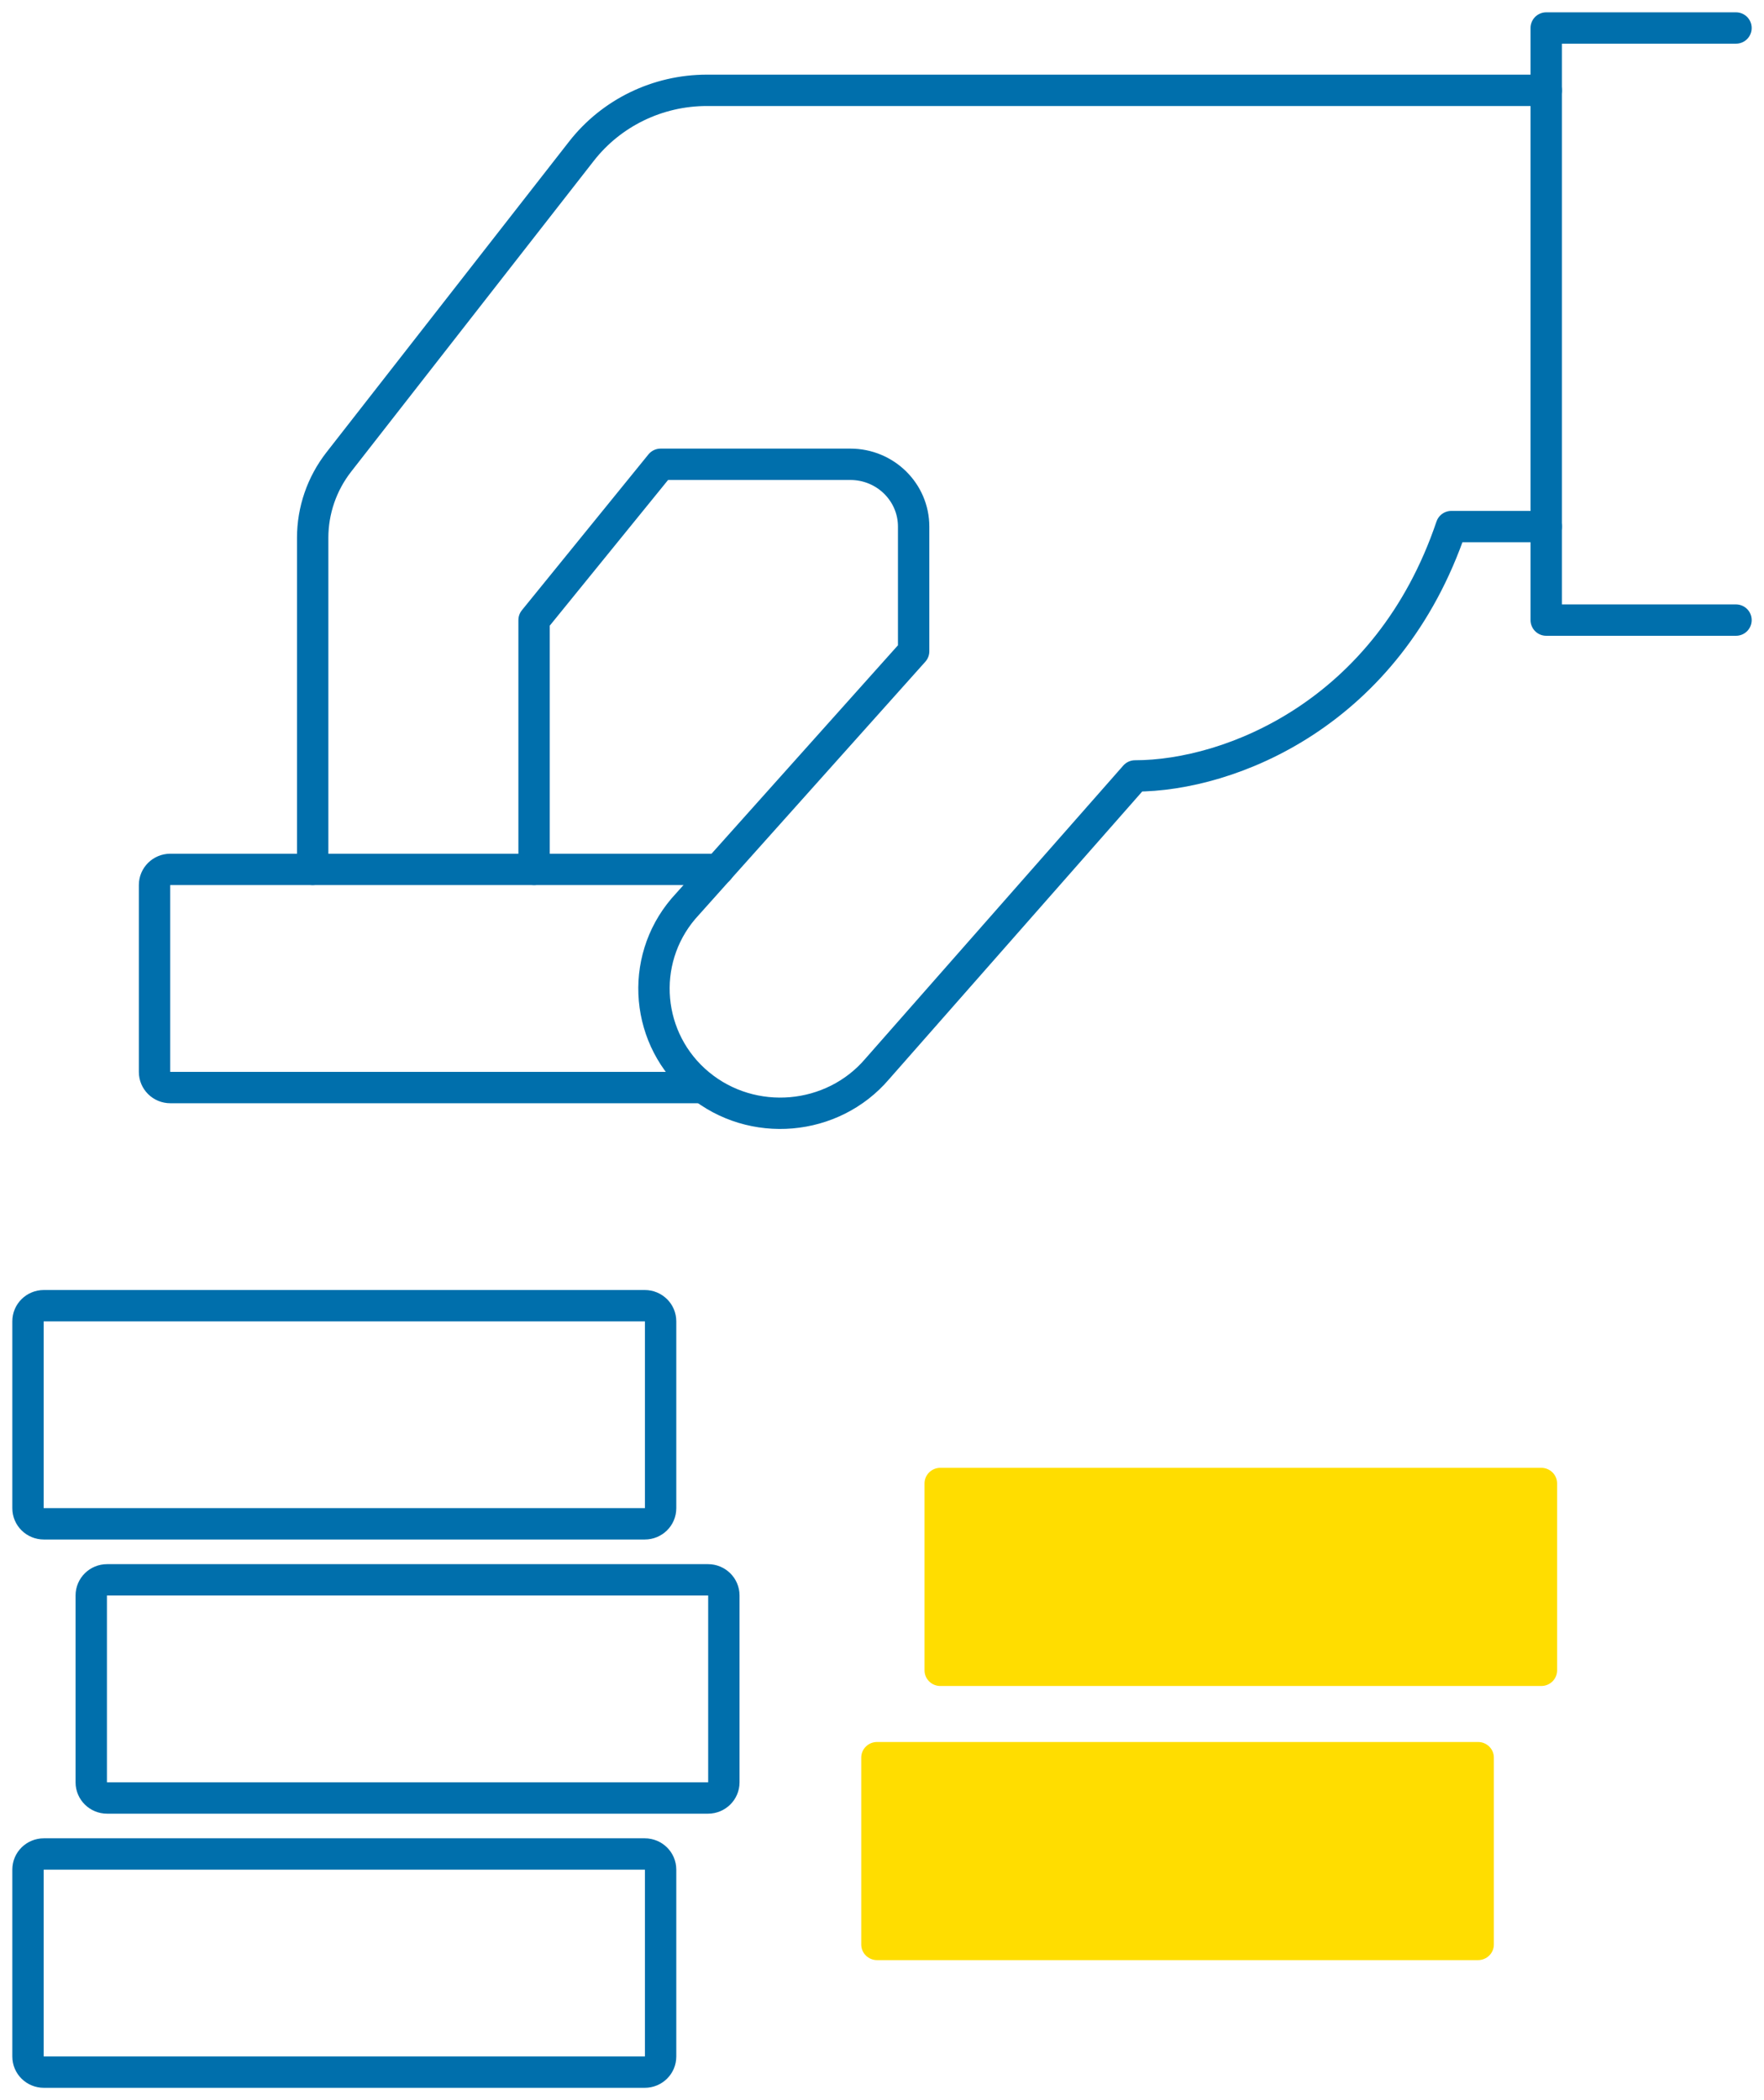 <?xml version="1.0" encoding="UTF-8"?>
<svg width="63px" height="75px" viewBox="0 0 63 75" version="1.1" xmlns="http://www.w3.org/2000/svg" xmlns:xlink="http://www.w3.org/1999/xlink">
    <title>AFB9DC8C-3DBF-4A9D-8D8B-090992ADA3BE</title>
    <g id="Montana" stroke="none" stroke-width="1" fill="none" fill-rule="evenodd">
        <g id="00-Homepage-1" transform="translate(-765, -5234)">
            <g id="Group-23-Copy" transform="translate(766, 5235)">
                <path d="M0.565,73 L22.028,73 C22.34,73 22.593,72.751 22.593,72.444 L22.593,65.766 C22.593,65.459 22.34,65.21 22.028,65.21 L0.565,65.21 C0.253,65.21 0,65.459 0,65.766 L0,72.444 C0,72.751 0.253,73 0.565,73 Z" id="Stroke-1" stroke="#006FAC" stroke-width="1.12" stroke-linecap="round" stroke-linejoin="round"></path>
                <path d="M2.824,63.21 L24.287,63.21 C24.599,63.21 24.852,62.96 24.852,62.653 L24.852,55.976 C24.852,55.669 24.599,55.419 24.287,55.419 L2.824,55.419 C2.512,55.419 2.259,55.669 2.259,55.976 L2.259,62.653 C2.259,62.96 2.512,63.21 2.824,63.21 Z" id="Stroke-3" stroke="#006FAC" stroke-width="1.12" stroke-linecap="round" stroke-linejoin="round"></path>
                <path d="M0.565,53.419 L22.028,53.419 C22.34,53.419 22.593,53.17 22.593,52.863 L22.593,46.185 C22.593,45.878 22.34,45.629 22.028,45.629 L0.565,45.629 C0.253,45.629 0,45.878 0,46.185 L0,52.863 C0,53.17 0.253,53.419 0.565,53.419 Z" id="Stroke-5" stroke="#006FAC" stroke-width="1.12" stroke-linecap="round" stroke-linejoin="round"></path>
                <path d="M51.787,69 L30.324,69 C30.012,69 29.759,68.751 29.759,68.444 L29.759,61.766 C29.759,61.459 30.012,61.21 30.324,61.21 L51.787,61.21 C52.099,61.21 52.352,61.459 52.352,61.766 L52.352,68.444 C52.352,68.751 52.099,69 51.787,69" id="Fill-7" fill="#FFDD00"></path>
                <path d="M54.046,59.21 L32.583,59.21 C32.272,59.21 32.019,58.96 32.019,58.653 L32.019,51.976 C32.019,51.669 32.272,51.419 32.583,51.419 L54.046,51.419 C54.358,51.419 54.611,51.669 54.611,51.976 L54.611,58.653 C54.611,58.96 54.358,59.21 54.046,59.21" id="Fill-11" fill="#FFDD00"></path>
                <path d="M24.098,37.839 L5.083,37.839 C4.771,37.839 4.519,37.589 4.519,37.282 L4.519,30.605 C4.519,30.298 4.771,30.048 5.083,30.048 L23.722,30.048 L24.666,30.048" id="Stroke-15" stroke="#006FAC" stroke-width="1.12" stroke-linecap="round" stroke-linejoin="round"></path>
                <polyline id="Stroke-17" stroke="#006FAC" stroke-width="1.12" stroke-linecap="round" stroke-linejoin="round" points="61 21.145 54.222 21.145 54.222 0 61 0"></polyline>
                <path d="M10.167,30.048 L10.167,18.208 C10.167,17.226 10.496,16.271 11.104,15.494 L19.767,4.398 C20.837,3.028 22.491,2.226 24.244,2.226 L54.222,2.226" id="Stroke-19" stroke="#006FAC" stroke-width="1.12" stroke-linecap="round" stroke-linejoin="round"></path>
                <path d="M18.074,30.048 L18.074,21.145 L22.593,15.581 L29.37,15.581 C30.618,15.581 31.63,16.577 31.63,17.806 L31.63,22.258 L23.408,31.45 C21.811,33.325 22.061,36.147 23.965,37.721 C25.869,39.295 28.733,39.048 30.331,37.172 L39.537,26.71 C42.926,26.71 48.574,24.484 50.833,17.806 L54.222,17.806" id="Stroke-21" stroke="#006FAC" stroke-width="1.12" stroke-linecap="round" stroke-linejoin="round"></path>
            </g>
        </g>
    </g>
</svg>